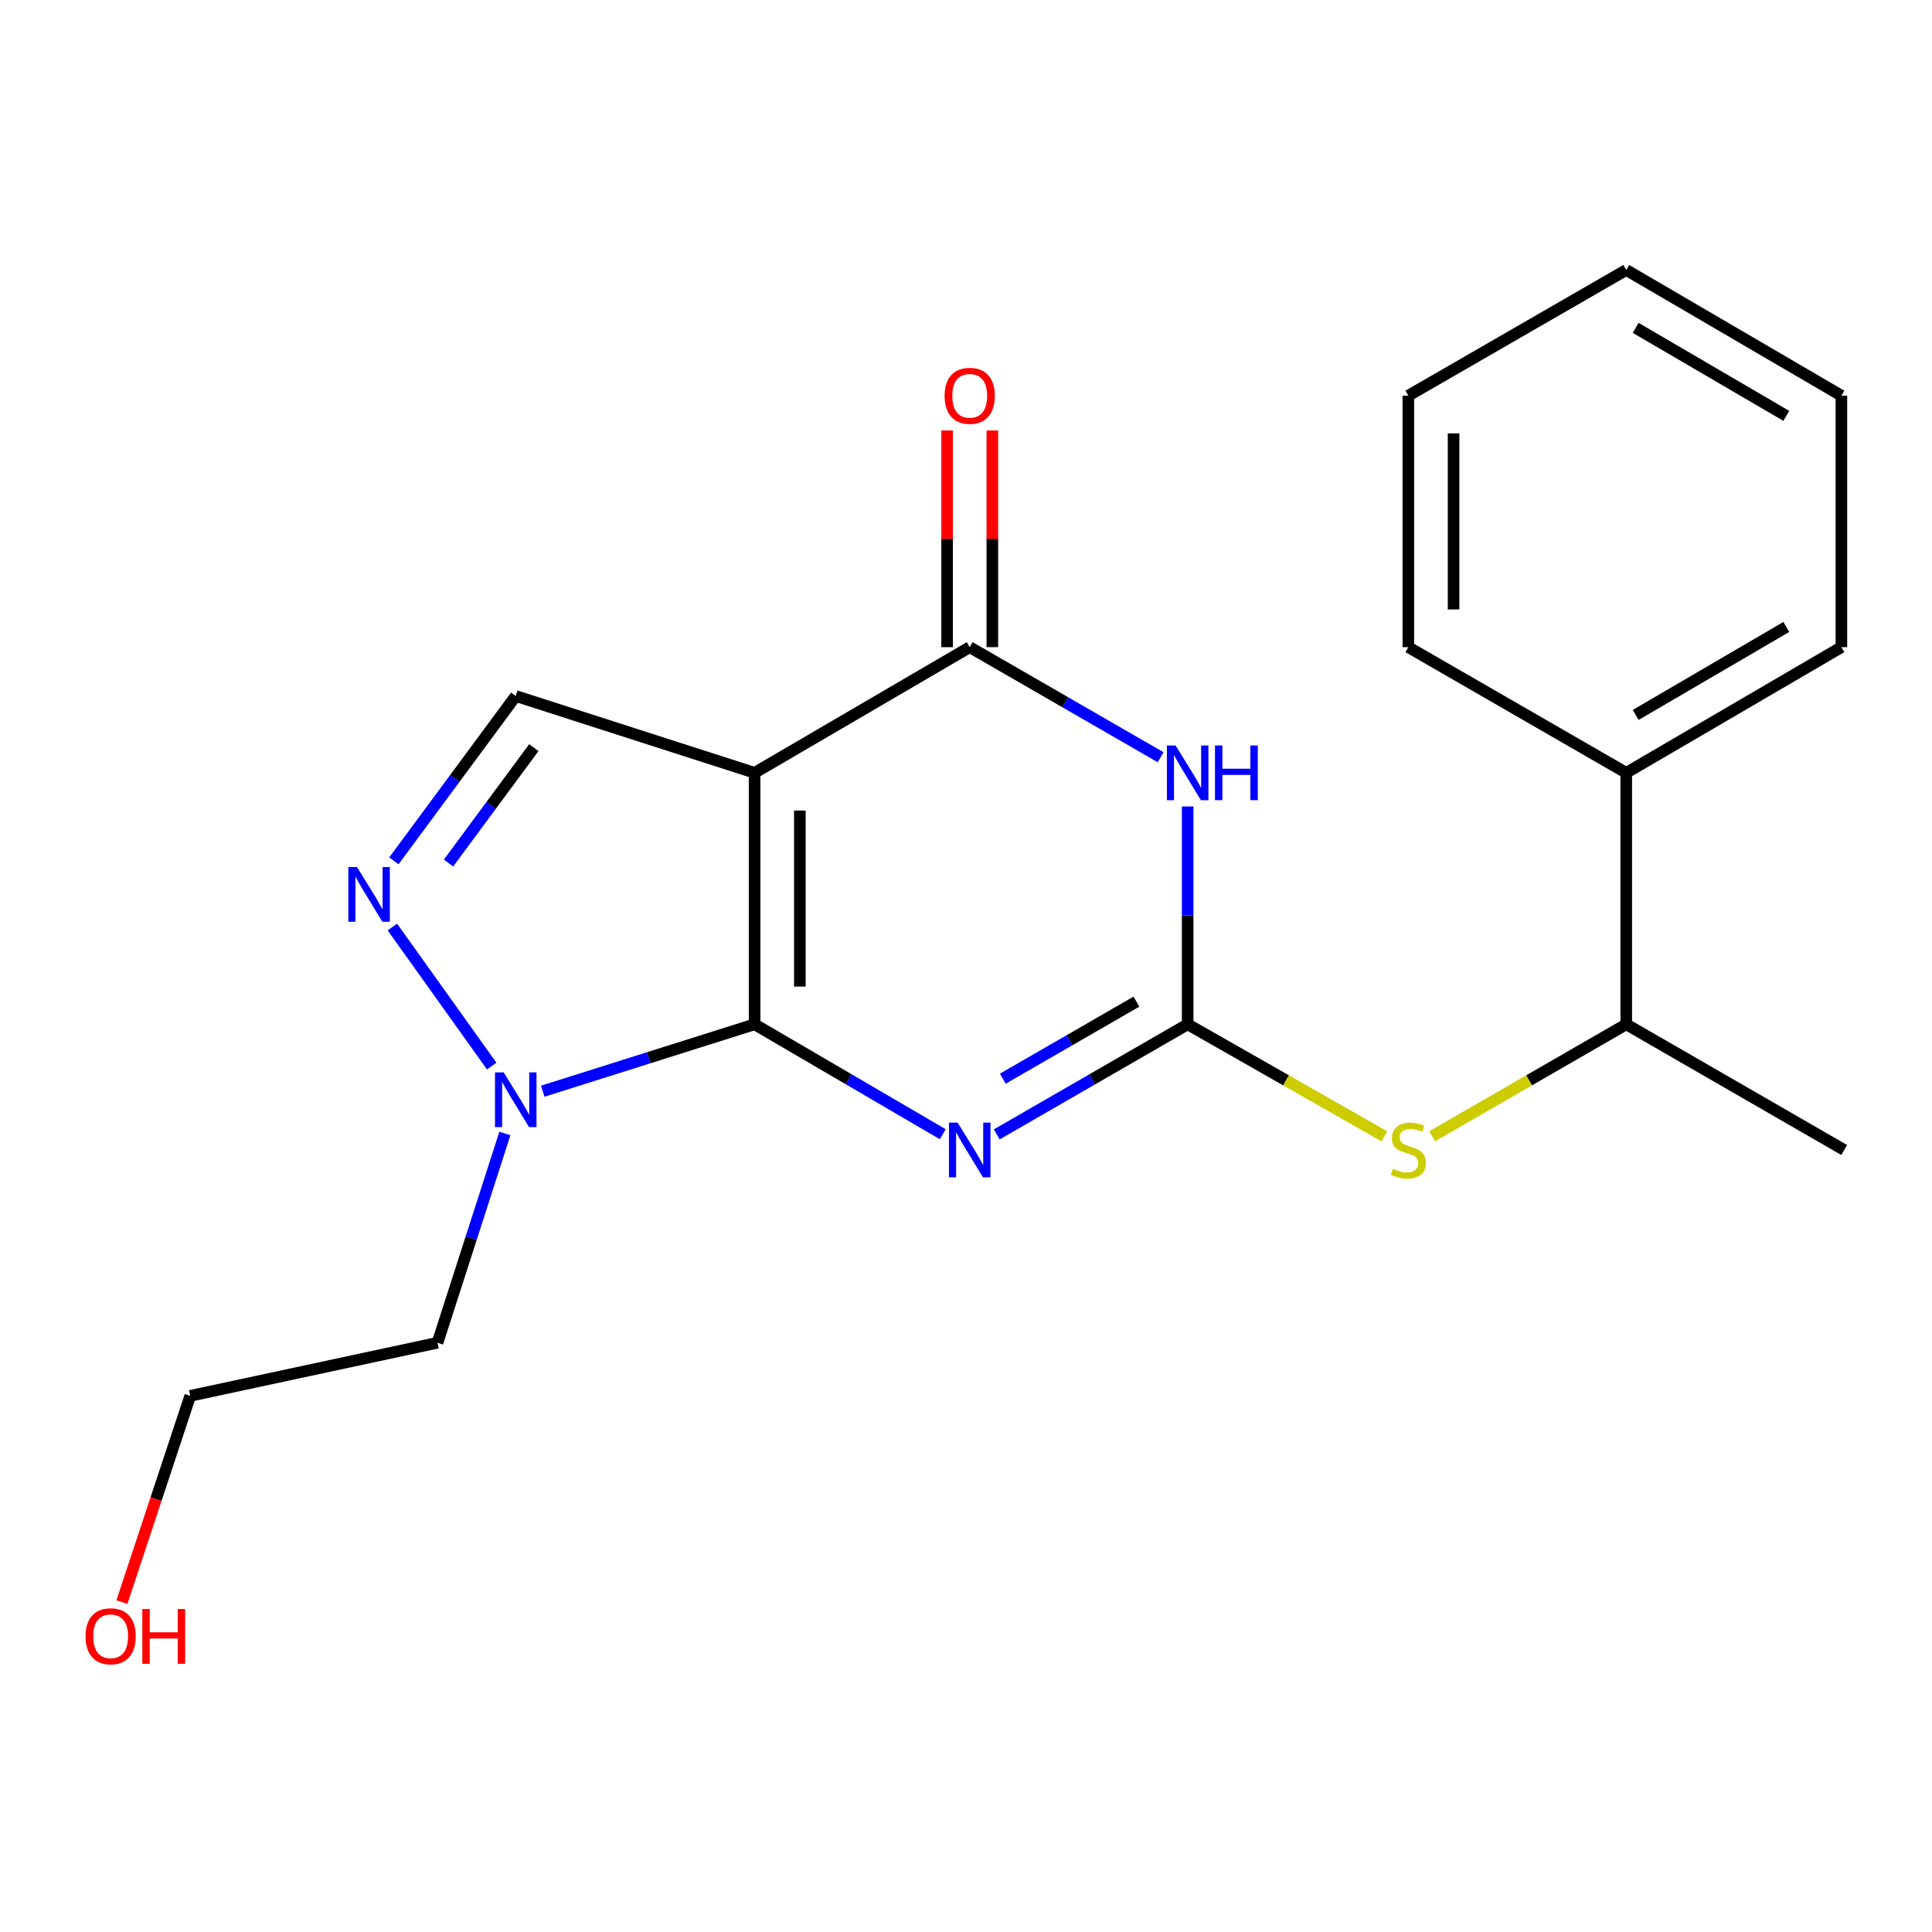 <?xml version='1.0' encoding='iso-8859-1'?>
<svg version='1.1' baseProfile='full'
              xmlns='http://www.w3.org/2000/svg'
                      xmlns:rdkit='http://www.rdkit.org/xml'
                      xmlns:xlink='http://www.w3.org/1999/xlink'
                  xml:space='preserve'
width='1000px' height='1000px' viewBox='0 0 1000 1000'>
<!-- END OF HEADER -->
<rect style='opacity:1.0;fill:#FFFFFF;stroke:none' width='1000' height='1000' x='0' y='0'> </rect>
<path class='bond-0' d='M 390.585,530.177 L 390.585,400.014' style='fill:none;fill-rule:evenodd;stroke:#000000;stroke-width:6px;stroke-linecap:butt;stroke-linejoin:miter;stroke-opacity:1' />
<path class='bond-0' d='M 413.996,510.652 L 413.996,419.538' style='fill:none;fill-rule:evenodd;stroke:#000000;stroke-width:6px;stroke-linecap:butt;stroke-linejoin:miter;stroke-opacity:1' />
<path class='bond-1' d='M 390.585,530.177 L 439.275,558.625' style='fill:none;fill-rule:evenodd;stroke:#000000;stroke-width:6px;stroke-linecap:butt;stroke-linejoin:miter;stroke-opacity:1' />
<path class='bond-1' d='M 439.275,558.625 L 487.964,587.073' style='fill:none;fill-rule:evenodd;stroke:#0000FF;stroke-width:6px;stroke-linecap:butt;stroke-linejoin:miter;stroke-opacity:1' />
<path class='bond-5' d='M 390.585,530.177 L 335.759,547.491' style='fill:none;fill-rule:evenodd;stroke:#000000;stroke-width:6px;stroke-linecap:butt;stroke-linejoin:miter;stroke-opacity:1' />
<path class='bond-5' d='M 335.759,547.491 L 280.933,564.805' style='fill:none;fill-rule:evenodd;stroke:#0000FF;stroke-width:6px;stroke-linecap:butt;stroke-linejoin:miter;stroke-opacity:1' />
<path class='bond-4' d='M 390.585,400.014 L 501.928,334.972' style='fill:none;fill-rule:evenodd;stroke:#000000;stroke-width:6px;stroke-linecap:butt;stroke-linejoin:miter;stroke-opacity:1' />
<path class='bond-7' d='M 390.585,400.014 L 266.951,360.255' style='fill:none;fill-rule:evenodd;stroke:#000000;stroke-width:6px;stroke-linecap:butt;stroke-linejoin:miter;stroke-opacity:1' />
<path class='bond-2' d='M 515.924,587.16 L 565.326,558.669' style='fill:none;fill-rule:evenodd;stroke:#0000FF;stroke-width:6px;stroke-linecap:butt;stroke-linejoin:miter;stroke-opacity:1' />
<path class='bond-2' d='M 565.326,558.669 L 614.728,530.177' style='fill:none;fill-rule:evenodd;stroke:#000000;stroke-width:6px;stroke-linecap:butt;stroke-linejoin:miter;stroke-opacity:1' />
<path class='bond-2' d='M 519.048,558.333 L 553.63,538.389' style='fill:none;fill-rule:evenodd;stroke:#0000FF;stroke-width:6px;stroke-linecap:butt;stroke-linejoin:miter;stroke-opacity:1' />
<path class='bond-2' d='M 553.63,538.389 L 588.212,518.445' style='fill:none;fill-rule:evenodd;stroke:#000000;stroke-width:6px;stroke-linecap:butt;stroke-linejoin:miter;stroke-opacity:1' />
<path class='bond-3' d='M 614.728,530.177 L 614.728,473.802' style='fill:none;fill-rule:evenodd;stroke:#000000;stroke-width:6px;stroke-linecap:butt;stroke-linejoin:miter;stroke-opacity:1' />
<path class='bond-3' d='M 614.728,473.802 L 614.728,417.428' style='fill:none;fill-rule:evenodd;stroke:#0000FF;stroke-width:6px;stroke-linecap:butt;stroke-linejoin:miter;stroke-opacity:1' />
<path class='bond-8' d='M 614.728,530.177 L 665.66,559.183' style='fill:none;fill-rule:evenodd;stroke:#000000;stroke-width:6px;stroke-linecap:butt;stroke-linejoin:miter;stroke-opacity:1' />
<path class='bond-8' d='M 665.66,559.183 L 716.592,588.189' style='fill:none;fill-rule:evenodd;stroke:#CCCC00;stroke-width:6px;stroke-linecap:butt;stroke-linejoin:miter;stroke-opacity:1' />
<path class='bond-22' d='M 600.733,391.944 L 551.331,363.458' style='fill:none;fill-rule:evenodd;stroke:#0000FF;stroke-width:6px;stroke-linecap:butt;stroke-linejoin:miter;stroke-opacity:1' />
<path class='bond-22' d='M 551.331,363.458 L 501.928,334.972' style='fill:none;fill-rule:evenodd;stroke:#000000;stroke-width:6px;stroke-linecap:butt;stroke-linejoin:miter;stroke-opacity:1' />
<path class='bond-9' d='M 513.634,334.972 L 513.634,278.891' style='fill:none;fill-rule:evenodd;stroke:#000000;stroke-width:6px;stroke-linecap:butt;stroke-linejoin:miter;stroke-opacity:1' />
<path class='bond-9' d='M 513.634,278.891 L 513.634,222.81' style='fill:none;fill-rule:evenodd;stroke:#FF0000;stroke-width:6px;stroke-linecap:butt;stroke-linejoin:miter;stroke-opacity:1' />
<path class='bond-9' d='M 490.223,334.972 L 490.223,278.891' style='fill:none;fill-rule:evenodd;stroke:#000000;stroke-width:6px;stroke-linecap:butt;stroke-linejoin:miter;stroke-opacity:1' />
<path class='bond-9' d='M 490.223,278.891 L 490.223,222.81' style='fill:none;fill-rule:evenodd;stroke:#FF0000;stroke-width:6px;stroke-linecap:butt;stroke-linejoin:miter;stroke-opacity:1' />
<path class='bond-6' d='M 254.505,551.795 L 203.1,479.826' style='fill:none;fill-rule:evenodd;stroke:#0000FF;stroke-width:6px;stroke-linecap:butt;stroke-linejoin:miter;stroke-opacity:1' />
<path class='bond-11' d='M 261.329,586.684 L 243.89,640.849' style='fill:none;fill-rule:evenodd;stroke:#0000FF;stroke-width:6px;stroke-linecap:butt;stroke-linejoin:miter;stroke-opacity:1' />
<path class='bond-11' d='M 243.89,640.849 L 226.451,695.013' style='fill:none;fill-rule:evenodd;stroke:#000000;stroke-width:6px;stroke-linecap:butt;stroke-linejoin:miter;stroke-opacity:1' />
<path class='bond-21' d='M 203.865,445.584 L 235.408,402.919' style='fill:none;fill-rule:evenodd;stroke:#0000FF;stroke-width:6px;stroke-linecap:butt;stroke-linejoin:miter;stroke-opacity:1' />
<path class='bond-21' d='M 235.408,402.919 L 266.951,360.255' style='fill:none;fill-rule:evenodd;stroke:#000000;stroke-width:6px;stroke-linecap:butt;stroke-linejoin:miter;stroke-opacity:1' />
<path class='bond-21' d='M 232.153,446.702 L 254.233,416.837' style='fill:none;fill-rule:evenodd;stroke:#0000FF;stroke-width:6px;stroke-linecap:butt;stroke-linejoin:miter;stroke-opacity:1' />
<path class='bond-21' d='M 254.233,416.837 L 276.313,386.972' style='fill:none;fill-rule:evenodd;stroke:#000000;stroke-width:6px;stroke-linecap:butt;stroke-linejoin:miter;stroke-opacity:1' />
<path class='bond-10' d='M 741.294,588.117 L 791.52,559.147' style='fill:none;fill-rule:evenodd;stroke:#CCCC00;stroke-width:6px;stroke-linecap:butt;stroke-linejoin:miter;stroke-opacity:1' />
<path class='bond-10' d='M 791.52,559.147 L 841.746,530.177' style='fill:none;fill-rule:evenodd;stroke:#000000;stroke-width:6px;stroke-linecap:butt;stroke-linejoin:miter;stroke-opacity:1' />
<path class='bond-12' d='M 841.746,530.177 L 841.746,400.014' style='fill:none;fill-rule:evenodd;stroke:#000000;stroke-width:6px;stroke-linecap:butt;stroke-linejoin:miter;stroke-opacity:1' />
<path class='bond-15' d='M 841.746,530.177 L 954.545,595.232' style='fill:none;fill-rule:evenodd;stroke:#000000;stroke-width:6px;stroke-linecap:butt;stroke-linejoin:miter;stroke-opacity:1' />
<path class='bond-14' d='M 226.451,695.013 L 98.473,722.494' style='fill:none;fill-rule:evenodd;stroke:#000000;stroke-width:6px;stroke-linecap:butt;stroke-linejoin:miter;stroke-opacity:1' />
<path class='bond-16' d='M 841.746,400.014 L 953.102,334.972' style='fill:none;fill-rule:evenodd;stroke:#000000;stroke-width:6px;stroke-linecap:butt;stroke-linejoin:miter;stroke-opacity:1' />
<path class='bond-16' d='M 846.642,370.043 L 924.591,324.513' style='fill:none;fill-rule:evenodd;stroke:#000000;stroke-width:6px;stroke-linecap:butt;stroke-linejoin:miter;stroke-opacity:1' />
<path class='bond-17' d='M 841.746,400.014 L 728.959,334.972' style='fill:none;fill-rule:evenodd;stroke:#000000;stroke-width:6px;stroke-linecap:butt;stroke-linejoin:miter;stroke-opacity:1' />
<path class='bond-13' d='M 63.101,829.249 L 80.787,775.871' style='fill:none;fill-rule:evenodd;stroke:#FF0000;stroke-width:6px;stroke-linecap:butt;stroke-linejoin:miter;stroke-opacity:1' />
<path class='bond-13' d='M 80.787,775.871 L 98.473,722.494' style='fill:none;fill-rule:evenodd;stroke:#000000;stroke-width:6px;stroke-linecap:butt;stroke-linejoin:miter;stroke-opacity:1' />
<path class='bond-18' d='M 953.102,334.972 L 953.102,204.796' style='fill:none;fill-rule:evenodd;stroke:#000000;stroke-width:6px;stroke-linecap:butt;stroke-linejoin:miter;stroke-opacity:1' />
<path class='bond-19' d='M 728.959,334.972 L 728.959,204.796' style='fill:none;fill-rule:evenodd;stroke:#000000;stroke-width:6px;stroke-linecap:butt;stroke-linejoin:miter;stroke-opacity:1' />
<path class='bond-19' d='M 752.369,315.445 L 752.369,224.322' style='fill:none;fill-rule:evenodd;stroke:#000000;stroke-width:6px;stroke-linecap:butt;stroke-linejoin:miter;stroke-opacity:1' />
<path class='bond-23' d='M 953.102,204.796 L 841.746,139.741' style='fill:none;fill-rule:evenodd;stroke:#000000;stroke-width:6px;stroke-linecap:butt;stroke-linejoin:miter;stroke-opacity:1' />
<path class='bond-23' d='M 924.589,215.251 L 846.64,169.713' style='fill:none;fill-rule:evenodd;stroke:#000000;stroke-width:6px;stroke-linecap:butt;stroke-linejoin:miter;stroke-opacity:1' />
<path class='bond-20' d='M 728.959,204.796 L 841.746,139.741' style='fill:none;fill-rule:evenodd;stroke:#000000;stroke-width:6px;stroke-linecap:butt;stroke-linejoin:miter;stroke-opacity:1' />
<path  class='atom-2' d='M 495.668 581.072
L 504.948 596.072
Q 505.868 597.552, 507.348 600.232
Q 508.828 602.912, 508.908 603.072
L 508.908 581.072
L 512.668 581.072
L 512.668 609.392
L 508.788 609.392
L 498.828 592.992
Q 497.668 591.072, 496.428 588.872
Q 495.228 586.672, 494.868 585.992
L 494.868 609.392
L 491.188 609.392
L 491.188 581.072
L 495.668 581.072
' fill='#0000FF'/>
<path  class='atom-4' d='M 608.468 385.854
L 617.748 400.854
Q 618.668 402.334, 620.148 405.014
Q 621.628 407.694, 621.708 407.854
L 621.708 385.854
L 625.468 385.854
L 625.468 414.174
L 621.588 414.174
L 611.628 397.774
Q 610.468 395.854, 609.228 393.654
Q 608.028 391.454, 607.668 390.774
L 607.668 414.174
L 603.988 414.174
L 603.988 385.854
L 608.468 385.854
' fill='#0000FF'/>
<path  class='atom-4' d='M 628.868 385.854
L 632.708 385.854
L 632.708 397.894
L 647.188 397.894
L 647.188 385.854
L 651.028 385.854
L 651.028 414.174
L 647.188 414.174
L 647.188 401.094
L 632.708 401.094
L 632.708 414.174
L 628.868 414.174
L 628.868 385.854
' fill='#0000FF'/>
<path  class='atom-6' d='M 260.691 555.06
L 269.971 570.06
Q 270.891 571.54, 272.371 574.22
Q 273.851 576.9, 273.931 577.06
L 273.931 555.06
L 277.691 555.06
L 277.691 583.38
L 273.811 583.38
L 263.851 566.98
Q 262.691 565.06, 261.451 562.86
Q 260.251 560.66, 259.891 559.98
L 259.891 583.38
L 256.211 583.38
L 256.211 555.06
L 260.691 555.06
' fill='#0000FF'/>
<path  class='atom-7' d='M 184.776 448.776
L 194.056 463.776
Q 194.976 465.256, 196.456 467.936
Q 197.936 470.616, 198.016 470.776
L 198.016 448.776
L 201.776 448.776
L 201.776 477.096
L 197.896 477.096
L 187.936 460.696
Q 186.776 458.776, 185.536 456.576
Q 184.336 454.376, 183.976 453.696
L 183.976 477.096
L 180.296 477.096
L 180.296 448.776
L 184.776 448.776
' fill='#0000FF'/>
<path  class='atom-9' d='M 720.959 604.952
Q 721.279 605.072, 722.599 605.632
Q 723.919 606.192, 725.359 606.552
Q 726.839 606.872, 728.279 606.872
Q 730.959 606.872, 732.519 605.592
Q 734.079 604.272, 734.079 601.992
Q 734.079 600.432, 733.279 599.472
Q 732.519 598.512, 731.319 597.992
Q 730.119 597.472, 728.119 596.872
Q 725.599 596.112, 724.079 595.392
Q 722.599 594.672, 721.519 593.152
Q 720.479 591.632, 720.479 589.072
Q 720.479 585.512, 722.879 583.312
Q 725.319 581.112, 730.119 581.112
Q 733.399 581.112, 737.119 582.672
L 736.199 585.752
Q 732.799 584.352, 730.239 584.352
Q 727.479 584.352, 725.959 585.512
Q 724.439 586.632, 724.479 588.592
Q 724.479 590.112, 725.239 591.032
Q 726.039 591.952, 727.159 592.472
Q 728.319 592.992, 730.239 593.592
Q 732.799 594.392, 734.319 595.192
Q 735.839 595.992, 736.919 597.632
Q 738.039 599.232, 738.039 601.992
Q 738.039 605.912, 735.399 608.032
Q 732.799 610.112, 728.439 610.112
Q 725.919 610.112, 723.999 609.552
Q 722.119 609.032, 719.879 608.112
L 720.959 604.952
' fill='#CCCC00'/>
<path  class='atom-10' d='M 488.928 204.876
Q 488.928 198.076, 492.288 194.276
Q 495.648 190.476, 501.928 190.476
Q 508.208 190.476, 511.568 194.276
Q 514.928 198.076, 514.928 204.876
Q 514.928 211.756, 511.528 215.676
Q 508.128 219.556, 501.928 219.556
Q 495.688 219.556, 492.288 215.676
Q 488.928 211.796, 488.928 204.876
M 501.928 216.356
Q 506.248 216.356, 508.568 213.476
Q 510.928 210.556, 510.928 204.876
Q 510.928 199.316, 508.568 196.516
Q 506.248 193.676, 501.928 193.676
Q 497.608 193.676, 495.248 196.476
Q 492.928 199.276, 492.928 204.876
Q 492.928 210.596, 495.248 213.476
Q 497.608 216.356, 501.928 216.356
' fill='#FF0000'/>
<path  class='atom-14' d='M 44.271 846.923
Q 44.271 840.123, 47.631 836.323
Q 50.991 832.523, 57.271 832.523
Q 63.551 832.523, 66.911 836.323
Q 70.271 840.123, 70.271 846.923
Q 70.271 853.803, 66.871 857.723
Q 63.471 861.603, 57.271 861.603
Q 51.031 861.603, 47.631 857.723
Q 44.271 853.843, 44.271 846.923
M 57.271 858.403
Q 61.591 858.403, 63.911 855.523
Q 66.271 852.603, 66.271 846.923
Q 66.271 841.363, 63.911 838.563
Q 61.591 835.723, 57.271 835.723
Q 52.951 835.723, 50.591 838.523
Q 48.271 841.323, 48.271 846.923
Q 48.271 852.643, 50.591 855.523
Q 52.951 858.403, 57.271 858.403
' fill='#FF0000'/>
<path  class='atom-14' d='M 73.671 832.843
L 77.511 832.843
L 77.511 844.883
L 91.991 844.883
L 91.991 832.843
L 95.831 832.843
L 95.831 861.163
L 91.991 861.163
L 91.991 848.083
L 77.511 848.083
L 77.511 861.163
L 73.671 861.163
L 73.671 832.843
' fill='#FF0000'/>
</svg>
